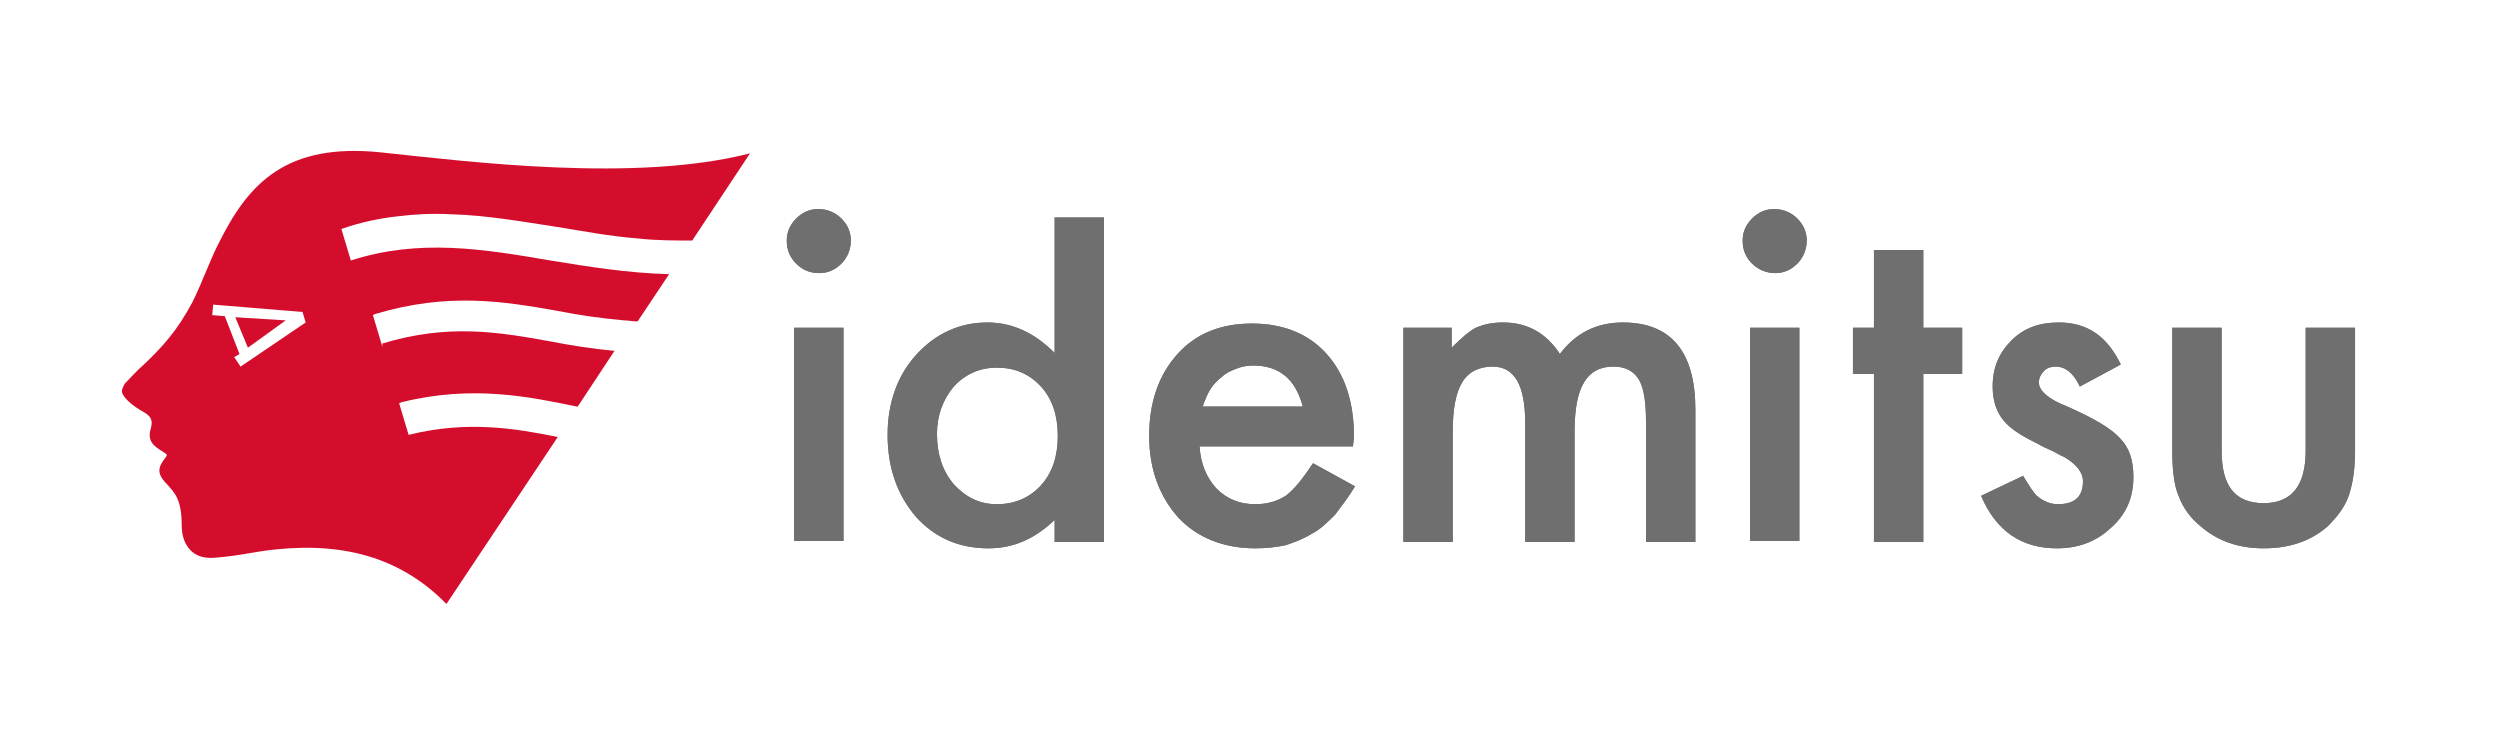 <?xml version="1.0" encoding="utf-8"?>
<!-- Generator: Adobe Illustrator 25.1.0, SVG Export Plug-In . SVG Version: 6.00 Build 0)  -->
<svg version="1.1" id="Layer_1" xmlns="http://www.w3.org/2000/svg" xmlns:xlink="http://www.w3.org/1999/xlink" x="0px" y="0px"
	 viewBox="0 0 238 72" style="enable-background:new 0 0 238 72;" xml:space="preserve">
<style type="text/css">
	.st0{fill:#706F6F;}
	.st1{fill:#D50D2D;}
</style>
<g>
	<path class="st0" d="M74.9,22.9c0-0.8,0.3-1.5,0.9-2.1c0.6-0.6,1.3-0.9,2.1-0.9c0.8,0,1.6,0.3,2.2,0.9c0.6,0.6,0.9,1.3,0.9,2.1
		s-0.3,1.6-0.9,2.2c-0.6,0.6-1.3,0.9-2.1,0.9c-0.9,0-1.6-0.3-2.2-0.9C75.2,24.5,74.9,23.8,74.9,22.9 M80.3,51.5h-4.7V31.2h4.7V51.5z
		"/>
	<path class="st0" d="M128.8,42.5h-14.6c0.1,1.7,0.7,3,1.6,4c1,1,2.2,1.5,3.7,1.5c1.2,0,2.1-0.3,2.9-0.8c0.8-0.6,1.6-1.6,2.6-3.1
		l4,2.2c-0.6,1-1.3,1.9-1.9,2.7c-0.7,0.7-1.4,1.4-2.2,1.8c-0.8,0.5-1.6,0.8-2.5,1.1c-0.9,0.2-1.9,0.3-2.9,0.3c-3,0-5.5-1-7.3-2.9
		c-1.8-2-2.8-4.6-2.8-7.8c0-3.2,0.9-5.8,2.7-7.8c1.8-2,4.2-2.9,7.1-2.9c3,0,5.4,1,7.1,2.9c1.7,1.9,2.6,4.5,2.6,7.9L128.8,42.5z
		 M124,38.6c-0.7-2.5-2.2-3.8-4.7-3.8c-0.6,0-1.1,0.1-1.6,0.3c-0.5,0.2-1,0.4-1.4,0.8c-0.4,0.3-0.8,0.7-1.1,1.2
		c-0.3,0.5-0.5,1-0.7,1.6H124z"/>
	<path class="st0" d="M133.5,31.2h4.7v1.9c0.9-0.9,1.7-1.6,2.3-1.9c0.7-0.3,1.5-0.5,2.6-0.5c2.3,0,4.1,1,5.4,3c1.5-2,3.5-3,6-3
		c4.6,0,6.9,2.8,6.9,8.3v12.6h-4.7V40.2c0-1.9-0.2-3.3-0.7-4.1c-0.5-0.8-1.3-1.2-2.4-1.2c-1.3,0-2.2,0.5-2.8,1.5
		c-0.6,1-0.9,2.5-0.9,4.7v10.5h-4.7V40.3c0-3.6-1-5.4-3.1-5.4c-1.3,0-2.3,0.5-2.9,1.5c-0.6,1-0.9,2.5-0.9,4.7v10.5h-4.7V31.2z"/>
	<path class="st0" d="M165.9,22.9c0-0.8,0.3-1.5,0.9-2.1c0.6-0.6,1.3-0.9,2.1-0.9c0.8,0,1.6,0.3,2.2,0.9c0.6,0.6,0.9,1.3,0.9,2.1
		s-0.3,1.6-0.9,2.2c-0.6,0.6-1.3,0.9-2.1,0.9c-0.8,0-1.6-0.3-2.2-0.9C166.2,24.5,165.9,23.8,165.9,22.9 M171.3,51.5h-4.7V31.2h4.7
		V51.5z"/>
	<polygon class="st0" points="183.1,35.6 183.1,51.6 178.4,51.6 178.4,35.6 176.4,35.6 176.4,31.2 178.4,31.2 178.4,23.8 
		183.1,23.8 183.1,31.2 186.8,31.2 186.8,35.6 	"/>
	<path class="st0" d="M201.9,34.7l-3.9,2.1c-0.6-1.3-1.4-1.9-2.3-1.9c-0.4,0-0.8,0.1-1.1,0.4c-0.3,0.3-0.5,0.7-0.5,1.1
		c0,0.8,0.9,1.6,2.7,2.3c2.5,1.1,4.2,2.1,5,3c0.9,0.9,1.3,2.1,1.3,3.7c0,2-0.7,3.6-2.2,4.9c-1.4,1.3-3.1,1.9-5.1,1.9
		c-3.4,0-5.8-1.7-7.2-5l4-1.9c0.6,1,1,1.6,1.3,1.9c0.6,0.5,1.3,0.8,2,0.8c1.6,0,2.4-0.7,2.4-2.2c0-0.8-0.6-1.6-1.8-2.3
		c-0.5-0.2-0.9-0.5-1.4-0.7c-0.5-0.2-1-0.5-1.4-0.7c-1.4-0.7-2.3-1.3-2.9-2c-0.7-0.8-1.1-1.9-1.1-3.3c0-1.8,0.6-3.2,1.8-4.4
		c1.2-1.2,2.7-1.7,4.5-1.7C198.7,30.7,200.6,32,201.9,34.7"/>
	<path class="st0" d="M211.5,31.2v11.7c0,3.4,1.3,5,4,5s4-1.7,4-5V31.2h4.7V43c0,1.6-0.2,3-0.6,4.2c-0.4,1.1-1.1,2-2,2.9
		c-1.6,1.4-3.6,2.1-6.1,2.1c-2.4,0-4.4-0.7-6-2.1c-1-0.8-1.7-1.8-2.1-2.9c-0.4-0.9-0.6-2.4-0.6-4.2V31.2H211.5z"/>
	<path class="st0" d="M100.4,20.7h4.7v30.9h-4.7v-2.1c-1.9,1.8-3.9,2.7-6.3,2.7c-2.8,0-5.1-1-6.9-3c-1.8-2.1-2.7-4.7-2.7-7.8
		c0-3,0.9-5.6,2.7-7.6c1.8-2,4.1-3.1,6.8-3.1c2.4,0,4.5,1,6.4,2.9V20.7z M89.2,41.3c0,1.9,0.5,3.5,1.6,4.8c1.1,1.2,2.4,1.9,4.1,1.9
		c1.7,0,3.1-0.6,4.2-1.8c1.1-1.2,1.6-2.8,1.6-4.7c0-1.9-0.5-3.5-1.6-4.7c-1.1-1.2-2.5-1.8-4.2-1.8c-1.6,0-3,0.6-4.1,1.8
		C89.8,38,89.2,39.5,89.2,41.3"/>
	<path class="st1" d="M36.2,14.5c-8.9-0.9-12.5,2.9-15.3,8.5c-0.9,1.7-1.6,3.8-2.6,5.8c-1.4,2.6-2.7,4.1-4.6,5.9
		c-0.6,0.5-1.5,1.5-1.8,1.8c-0.2,0.3-0.3,0.6-0.3,0.8c0.1,0.5,0.9,1.3,2.2,2c0.8,0.5,0.7,1,0.5,1.7c-0.3,1.3,0.8,1.7,1.5,2.2
		c0.1,0.1,0.1,0.2,0,0.3c-0.7,0.9-1,1.5,0.1,2.6c0.8,0.9,1.4,1.5,1.4,4c0,1.2,0.6,3.2,3.1,3c2.6-0.2,3.8-0.6,5.9-0.8
		c6.8-0.7,12.1,1,16.2,5.2l10.6-15.9c-4-0.8-8.6-1.6-14.2-0.2l0,0l-0.9-3l0.2-0.1c6.8-1.7,12.3-0.5,16.7,0.4c0,0,0.1,0,0.1,0
		l3.5-5.3c-2.1-0.2-4.1-0.5-6.1-0.9c-5-0.9-9.7-1.7-16,0.2L36.4,33l-0.9-3l0.2-0.1c7-2.1,12.3-1.2,17.4-0.3c2,0.4,4.1,0.7,6.3,0.9
		c0.4,0,0.8,0.1,1.3,0.1l3-4.5c-3.9-0.1-7.6-0.7-11.3-1.3c-6.4-1.1-12.5-2.1-19,0l0,0l-0.9-3c1.7-0.6,3.5-1,5.3-1.2
		c1.6-0.2,3.3-0.3,5.2-0.2c3.4,0.1,6.7,0.7,10,1.2c2.5,0.4,5.1,0.9,7.7,1.1c1.8,0.2,3.6,0.2,5.2,0.2l5.5-8.3
		C60.5,17.4,44.7,15.4,36.2,14.5 M22.9,34.9L22.3,34l0.5-0.3l-1.4-3.6L20.2,30l0.1-1l8.5,0.7l0.3,1L22.9,34.9z"/>
	<polygon class="st1" points="23.6,33.1 27.2,30.5 22.4,30.2 	"/>
	<path class="st0" d="M74.9,22.9c0-0.8,0.3-1.5,0.9-2.1c0.6-0.6,1.3-0.9,2.1-0.9c0.8,0,1.6,0.3,2.2,0.9c0.6,0.6,0.9,1.3,0.9,2.1
		s-0.3,1.6-0.9,2.2c-0.6,0.6-1.3,0.9-2.1,0.9c-0.9,0-1.6-0.3-2.2-0.9C75.2,24.5,74.9,23.8,74.9,22.9 M80.3,51.5h-4.7V31.2h4.7V51.5z
		"/>
	<path class="st0" d="M128.8,42.5h-14.6c0.1,1.7,0.7,3,1.6,4c1,1,2.2,1.5,3.7,1.5c1.2,0,2.1-0.3,2.9-0.8c0.8-0.6,1.6-1.6,2.6-3.1
		l4,2.2c-0.6,1-1.3,1.9-1.9,2.7c-0.7,0.7-1.4,1.4-2.2,1.8c-0.8,0.5-1.6,0.8-2.5,1.1c-0.9,0.2-1.9,0.3-2.9,0.3c-3,0-5.5-1-7.3-2.9
		c-1.8-2-2.8-4.6-2.8-7.8c0-3.2,0.9-5.8,2.7-7.8c1.8-2,4.2-2.9,7.1-2.9c3,0,5.4,1,7.1,2.9c1.7,1.9,2.6,4.5,2.6,7.9L128.8,42.5z
		 M124,38.6c-0.7-2.5-2.2-3.8-4.7-3.8c-0.6,0-1.1,0.1-1.6,0.3c-0.5,0.2-1,0.4-1.4,0.8c-0.4,0.3-0.8,0.7-1.1,1.2
		c-0.3,0.5-0.5,1-0.7,1.6H124z"/>
	<path class="st0" d="M133.5,31.2h4.7v1.9c0.9-0.9,1.7-1.6,2.3-1.9c0.7-0.3,1.5-0.5,2.6-0.5c2.3,0,4.1,1,5.4,3c1.5-2,3.5-3,6-3
		c4.6,0,6.9,2.8,6.9,8.3v12.6h-4.7V40.2c0-1.9-0.2-3.3-0.7-4.1c-0.5-0.8-1.3-1.2-2.4-1.2c-1.3,0-2.2,0.5-2.8,1.5
		c-0.6,1-0.9,2.5-0.9,4.7v10.5h-4.7V40.3c0-3.6-1-5.4-3.1-5.4c-1.3,0-2.3,0.5-2.9,1.5c-0.6,1-0.9,2.5-0.9,4.7v10.5h-4.7V31.2z"/>
	<path class="st0" d="M165.9,22.9c0-0.8,0.3-1.5,0.9-2.1c0.6-0.6,1.3-0.9,2.1-0.9c0.8,0,1.6,0.3,2.2,0.9c0.6,0.6,0.9,1.3,0.9,2.1
		s-0.3,1.6-0.9,2.2c-0.6,0.6-1.3,0.9-2.1,0.9c-0.8,0-1.6-0.3-2.2-0.9C166.2,24.5,165.9,23.8,165.9,22.9 M171.3,51.5h-4.7V31.2h4.7
		V51.5z"/>
	<polygon class="st0" points="183.1,35.6 183.1,51.6 178.4,51.6 178.4,35.6 176.4,35.6 176.4,31.2 178.4,31.2 178.4,23.8 
		183.1,23.8 183.1,31.2 186.8,31.2 186.8,35.6 	"/>
	<path class="st0" d="M201.9,34.7l-3.9,2.1c-0.6-1.3-1.4-1.9-2.3-1.9c-0.4,0-0.8,0.1-1.1,0.4c-0.3,0.3-0.5,0.7-0.5,1.1
		c0,0.8,0.9,1.6,2.7,2.3c2.5,1.1,4.2,2.1,5,3c0.9,0.9,1.3,2.1,1.3,3.7c0,2-0.7,3.6-2.2,4.9c-1.4,1.3-3.1,1.9-5.1,1.9
		c-3.4,0-5.8-1.7-7.2-5l4-1.9c0.6,1,1,1.6,1.3,1.9c0.6,0.5,1.3,0.8,2,0.8c1.6,0,2.4-0.7,2.4-2.2c0-0.8-0.6-1.6-1.8-2.3
		c-0.5-0.2-0.9-0.5-1.4-0.7c-0.5-0.2-1-0.5-1.4-0.7c-1.4-0.7-2.3-1.3-2.9-2c-0.7-0.8-1.1-1.9-1.1-3.3c0-1.8,0.6-3.2,1.8-4.4
		c1.2-1.2,2.7-1.7,4.5-1.7C198.7,30.7,200.6,32,201.9,34.7"/>
	<path class="st0" d="M211.5,31.2v11.7c0,3.4,1.3,5,4,5s4-1.7,4-5V31.2h4.7V43c0,1.6-0.2,3-0.6,4.2c-0.4,1.1-1.1,2-2,2.9
		c-1.6,1.4-3.6,2.1-6.1,2.1c-2.4,0-4.4-0.7-6-2.1c-1-0.8-1.7-1.8-2.1-2.9c-0.4-0.9-0.6-2.4-0.6-4.2V31.2H211.5z"/>
	<path class="st0" d="M100.4,20.7h4.7v30.9h-4.7v-2.1c-1.9,1.8-3.9,2.7-6.3,2.7c-2.8,0-5.1-1-6.9-3c-1.8-2.1-2.7-4.7-2.7-7.8
		c0-3,0.9-5.6,2.7-7.6c1.8-2,4.1-3.1,6.8-3.1c2.4,0,4.5,1,6.4,2.9V20.7z M89.2,41.3c0,1.9,0.5,3.5,1.6,4.8c1.1,1.2,2.4,1.9,4.1,1.9
		c1.7,0,3.1-0.6,4.2-1.8c1.1-1.2,1.6-2.8,1.6-4.7c0-1.9-0.5-3.5-1.6-4.7c-1.1-1.2-2.5-1.8-4.2-1.8c-1.6,0-3,0.6-4.1,1.8
		C89.8,38,89.2,39.5,89.2,41.3"/>
</g>
</svg>

